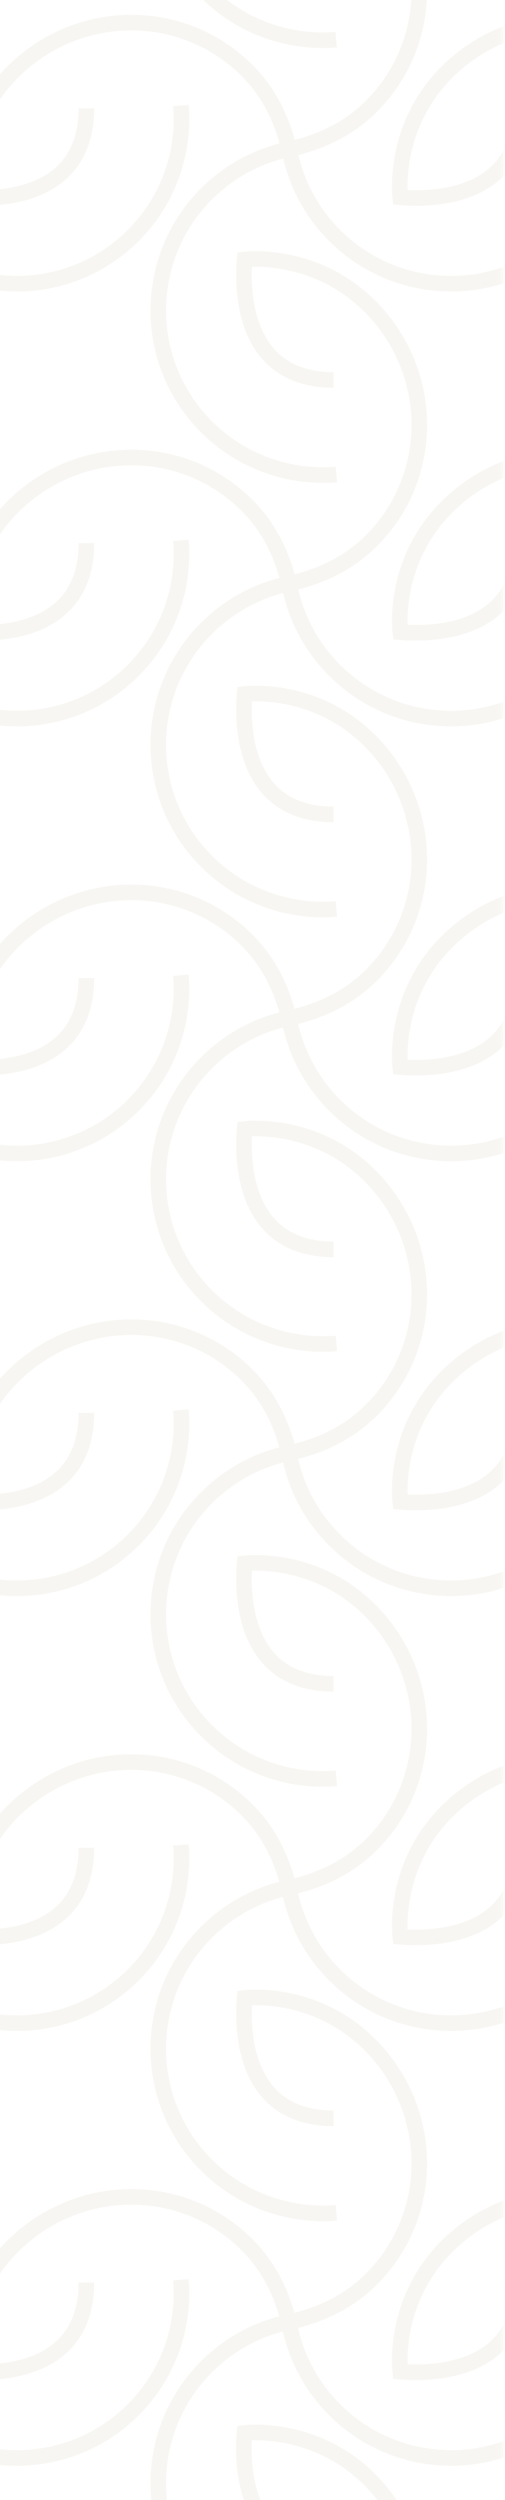 <?xml version="1.0" encoding="UTF-8"?> <svg xmlns="http://www.w3.org/2000/svg" width="97" height="480" viewBox="0 0 97 480" fill="none"><g clip-path="url(#clip0_2210_91089)"><mask id="mask0_2210_91089" style="mask-type:luminance" maskUnits="userSpaceOnUse" x="-212" y="-210" width="309" height="1015"><path d="M96.188 -208.842V803.598H-211.32V-208.842H96.188Z" fill="white" stroke="white" stroke-width="1.36"></path></mask><g mask="url(#mask0_2210_91089)"><mask id="mask1_2210_91089" style="mask-type:luminance" maskUnits="userSpaceOnUse" x="-212" y="-210" width="309" height="1015"><path d="M96.188 -208.842V803.598H-211.32V-208.842H96.188Z" fill="white" stroke="white" stroke-width="1.36"></path></mask><g mask="url(#mask1_2210_91089)"><g opacity="0.1"><mask id="mask2_2210_91089" style="mask-type:luminance" maskUnits="userSpaceOnUse" x="-225" y="-221" width="335" height="1027"><path d="M108.428 -219.722V804.956H-223.559V-219.722H108.428Z" fill="white" stroke="white" stroke-width="1.36"></path></mask><g mask="url(#mask2_2210_91089)"><mask id="mask3_2210_91089" style="mask-type:luminance" maskUnits="userSpaceOnUse" x="-328" y="-210" width="425" height="1015"><path d="M96.204 -208.842V803.598H-326.883V-208.842H96.204Z" fill="white" stroke="white" stroke-width="1.36"></path></mask><g mask="url(#mask3_2210_91089)"><path d="M34.748 103.753C35.483 112.688 32.423 121.867 25.596 128.707C13.249 141.055 -6.782 141.055 -19.13 128.707C-23.631 124.206 -26.487 118.685 -27.711 112.892C-27.752 112.715 -27.779 112.538 -27.819 112.361L-27.956 111.804C-29.288 106.392 -31.722 101.265 -35.952 97.036C-48.299 84.688 -68.167 84.851 -80.678 97.036C-91.679 107.751 -89.939 121.377 -89.939 121.377C-84.472 121.826 -66.821 121.948 -66.821 104.297" stroke="#B7A277" stroke-width="2.992" stroke-miterlimit="10"></path><path d="M118.154 103.753C118.889 112.688 115.829 121.867 109.003 128.707C96.655 141.055 76.624 141.055 64.276 128.707C59.775 124.206 56.919 118.685 55.696 112.892C55.655 112.715 55.627 112.538 55.587 112.361L55.451 111.804C54.118 106.392 51.684 101.265 47.455 97.036C35.107 84.688 15.239 84.851 2.728 97.036C-8.273 107.751 -6.532 121.377 -6.532 121.377C-1.066 121.826 16.586 121.948 16.586 104.297" stroke="#B7A277" stroke-width="2.992" stroke-miterlimit="10"></path><path d="M201.565 103.753C202.299 112.688 199.239 121.867 192.413 128.707C180.065 141.055 160.034 141.055 147.686 128.707C143.185 124.206 140.33 118.685 139.106 112.892C139.065 112.715 139.038 112.538 138.997 112.361L138.861 111.804C137.528 106.392 135.094 101.265 130.865 97.036C118.517 84.688 98.65 84.851 86.139 97.036C75.137 107.751 76.878 121.377 76.878 121.377C82.345 121.826 99.996 121.948 99.996 104.297" stroke="#B7A277" stroke-width="2.992" stroke-miterlimit="10"></path><path d="M34.752 20.256C35.486 29.191 32.427 38.37 25.6 45.21C13.253 57.558 -6.778 57.558 -19.126 45.21C-23.627 40.709 -26.483 35.188 -27.707 29.395C-27.748 29.218 -27.775 29.041 -27.816 28.864L-27.952 28.307C-29.284 22.895 -31.718 17.768 -35.948 13.539C-48.295 1.191 -68.163 1.354 -80.674 13.539C-91.675 24.254 -89.935 37.88 -89.935 37.88C-84.468 38.343 -66.817 38.451 -66.817 20.8" stroke="#B7A277" stroke-width="2.992" stroke-miterlimit="10"></path><path d="M118.154 20.256C118.889 29.191 115.829 38.37 109.003 45.21C96.655 57.558 76.624 57.558 64.276 45.21C59.775 40.709 56.919 35.188 55.696 29.395C55.655 29.218 55.627 29.041 55.587 28.864L55.451 28.307C54.118 22.895 51.684 17.768 47.455 13.539C35.107 1.191 15.239 1.354 2.728 13.539C-8.273 24.254 -6.532 37.88 -6.532 37.88C-1.066 38.343 16.586 38.451 16.586 20.8" stroke="#B7A277" stroke-width="2.992" stroke-miterlimit="10"></path><path d="M201.565 20.271C202.299 29.205 199.239 38.384 192.413 45.225C180.065 57.572 160.034 57.572 147.686 45.225C143.185 40.723 140.33 35.202 139.106 29.409C139.065 29.233 139.038 29.056 138.997 28.879L138.861 28.321C137.528 22.909 135.094 17.782 130.865 13.553C118.517 1.206 98.65 1.369 86.139 13.553C75.137 24.269 76.878 37.895 76.878 37.895C82.345 38.357 99.996 38.466 99.996 20.815" stroke="#B7A277" stroke-width="2.992" stroke-miterlimit="10"></path><path d="M34.752 437.71C35.486 446.645 32.427 455.824 25.6 462.664C13.253 475.012 -6.778 475.012 -19.126 462.664C-23.627 458.163 -26.483 452.642 -27.707 446.849C-27.748 446.672 -27.775 446.495 -27.816 446.318L-27.952 445.761C-29.284 440.349 -31.718 435.222 -35.948 430.993C-48.295 418.645 -68.163 418.808 -80.674 430.993C-91.675 441.708 -89.935 455.334 -89.935 455.334C-84.468 455.783 -66.817 455.906 -66.817 438.254" stroke="#B7A277" stroke-width="2.992" stroke-miterlimit="10"></path><path d="M118.154 437.71C118.889 446.645 115.829 455.824 109.003 462.664C96.655 475.012 76.624 475.012 64.276 462.664C59.775 458.163 56.919 452.642 55.696 446.849C55.655 446.672 55.627 446.495 55.587 446.318L55.451 445.761C54.118 440.349 51.684 435.222 47.455 430.993C35.107 418.645 15.239 418.808 2.728 430.993C-8.273 441.708 -6.532 455.334 -6.532 455.334C-1.066 455.783 16.586 455.906 16.586 438.254" stroke="#B7A277" stroke-width="2.992" stroke-miterlimit="10"></path><path d="M201.565 437.724C202.299 446.658 199.239 455.838 192.413 462.678C180.065 475.025 160.034 475.025 147.686 462.678C143.185 458.177 140.33 452.655 139.106 446.862C139.065 446.686 139.038 446.509 138.997 446.332L138.861 445.775C137.528 440.362 135.094 435.235 130.865 431.006C118.517 418.659 98.65 418.822 86.139 431.006C75.137 441.722 76.878 455.348 76.878 455.348C82.345 455.797 99.996 455.919 99.996 438.268" stroke="#B7A277" stroke-width="2.992" stroke-miterlimit="10"></path><path d="M34.752 354.229C35.486 363.163 32.427 372.342 25.6 379.183C13.253 391.53 -6.778 391.53 -19.126 379.183C-23.627 374.681 -26.483 369.16 -27.707 363.367C-27.748 363.19 -27.775 363.014 -27.816 362.837L-27.952 362.279C-29.284 356.867 -31.718 351.74 -35.948 347.511C-48.295 335.164 -68.163 335.327 -80.674 347.511C-91.675 358.227 -89.935 371.853 -89.935 371.853C-84.468 372.302 -66.817 372.424 -66.817 354.773" stroke="#B7A277" stroke-width="2.992" stroke-miterlimit="10"></path><path d="M118.154 354.229C118.889 363.163 115.829 372.342 109.003 379.183C96.655 391.53 76.624 391.53 64.276 379.183C59.775 374.681 56.919 369.16 55.696 363.367C55.655 363.19 55.627 363.014 55.587 362.837L55.451 362.279C54.118 356.867 51.684 351.74 47.455 347.511C35.107 335.164 15.239 335.327 2.728 347.511C-8.273 358.227 -6.532 371.853 -6.532 371.853C-1.066 372.302 16.586 372.424 16.586 354.773" stroke="#B7A277" stroke-width="2.992" stroke-miterlimit="10"></path><path d="M201.565 354.229C202.299 363.163 199.239 372.342 192.413 379.183C180.065 391.53 160.034 391.53 147.686 379.183C143.185 374.681 140.33 369.16 139.106 363.367C139.065 363.19 139.038 363.014 138.997 362.837L138.861 362.279C137.528 356.867 135.094 351.74 130.865 347.511C118.517 335.164 98.65 335.327 86.139 347.511C75.137 358.227 76.878 371.853 76.878 371.853C82.345 372.302 99.996 372.424 99.996 354.773" stroke="#B7A277" stroke-width="2.992" stroke-miterlimit="10"></path><path d="M34.748 270.732C35.483 279.666 32.423 288.845 25.596 295.686C13.249 308.033 -6.782 308.033 -19.13 295.686C-23.631 291.184 -26.487 285.663 -27.711 279.87C-27.752 279.693 -27.779 279.517 -27.819 279.34L-27.956 278.782C-29.288 273.37 -31.722 268.243 -35.952 264.014C-48.299 251.666 -68.167 251.83 -80.678 264.014C-91.679 274.73 -89.939 288.356 -89.939 288.356C-84.472 288.805 -66.821 288.927 -66.821 271.276" stroke="#B7A277" stroke-width="2.992" stroke-miterlimit="10"></path><path d="M118.154 270.732C118.889 279.666 115.829 288.845 109.003 295.686C96.655 308.033 76.624 308.033 64.276 295.686C59.775 291.184 56.919 285.663 55.696 279.87C55.655 279.693 55.627 279.517 55.587 279.34L55.451 278.782C54.118 273.37 51.684 268.243 47.455 264.014C35.107 251.666 15.239 251.83 2.728 264.014C-8.273 274.73 -6.532 288.356 -6.532 288.356C-1.066 288.805 16.586 288.927 16.586 271.276" stroke="#B7A277" stroke-width="2.992" stroke-miterlimit="10"></path><path d="M201.565 270.732C202.299 279.666 199.239 288.845 192.413 295.686C180.065 308.033 160.034 308.033 147.686 295.686C143.185 291.184 140.33 285.663 139.106 279.87C139.065 279.693 139.038 279.517 138.997 279.34L138.861 278.782C137.528 273.37 135.094 268.243 130.865 264.014C118.517 251.666 98.65 251.83 86.139 264.014C75.137 274.73 76.878 288.356 76.878 288.356C82.345 288.805 99.996 288.927 99.996 271.276" stroke="#B7A277" stroke-width="2.992" stroke-miterlimit="10"></path><path d="M34.748 187.249C35.483 196.184 32.423 205.363 25.596 212.203C13.249 224.551 -6.782 224.551 -19.13 212.203C-23.631 207.702 -26.487 202.181 -27.711 196.388C-27.752 196.211 -27.779 196.034 -27.819 195.857L-27.956 195.3C-29.288 189.888 -31.722 184.761 -35.952 180.532C-48.299 168.184 -68.167 168.347 -80.678 180.532C-91.679 191.247 -89.939 204.873 -89.939 204.873C-84.472 205.322 -66.821 205.445 -66.821 187.793" stroke="#B7A277" stroke-width="2.992" stroke-miterlimit="10"></path><path d="M118.154 187.249C118.889 196.184 115.829 205.363 109.003 212.203C96.655 224.551 76.624 224.551 64.276 212.203C59.775 207.702 56.919 202.181 55.696 196.388C55.655 196.211 55.627 196.034 55.587 195.857L55.451 195.3C54.118 189.888 51.684 184.761 47.455 180.532C35.107 168.184 15.239 168.347 2.728 180.532C-8.273 191.247 -6.532 204.873 -6.532 204.873C-1.066 205.322 16.586 205.445 16.586 187.793" stroke="#B7A277" stroke-width="2.992" stroke-miterlimit="10"></path><path d="M201.565 187.249C202.299 196.184 199.239 205.363 192.413 212.203C180.065 224.551 160.034 224.551 147.686 212.203C143.185 207.702 140.33 202.181 139.106 196.388C139.065 196.211 139.038 196.034 138.997 195.857L138.861 195.3C137.528 189.888 135.094 184.761 130.865 180.532C118.517 168.184 98.65 168.347 86.139 180.532C75.137 191.247 76.878 204.873 76.878 204.873C82.345 205.322 99.996 205.445 99.996 187.793" stroke="#B7A277" stroke-width="2.992" stroke-miterlimit="10"></path><path d="M-18.868 91.108C-27.802 91.828 -36.981 88.782 -43.821 81.956C-56.169 69.608 -56.169 49.577 -43.821 37.23C-39.32 32.728 -33.799 29.873 -28.006 28.649C-27.829 28.608 -27.652 28.581 -27.476 28.54L-26.918 28.404C-21.506 27.071 -16.379 24.637 -12.15 20.408C0.198 8.06 0.035 -11.808 -12.15 -24.318C-22.866 -35.32 -36.492 -33.579 -36.492 -33.579C-36.954 -28.112 -37.063 -10.461 -19.412 -10.461" stroke="#B7A277" stroke-width="2.992" stroke-miterlimit="10"></path><path d="M-18.868 174.521C-27.802 175.255 -36.981 172.195 -43.821 165.369C-56.169 153.021 -56.169 132.99 -43.821 120.643C-39.32 116.141 -33.799 113.286 -28.006 112.062C-27.829 112.021 -27.652 111.994 -27.476 111.953L-26.918 111.817C-21.506 110.484 -16.379 108.05 -12.15 103.821C0.198 91.473 0.035 71.606 -12.15 59.095C-22.866 48.093 -36.492 49.834 -36.492 49.834C-36.954 55.301 -37.063 72.952 -19.412 72.952" stroke="#B7A277" stroke-width="2.992" stroke-miterlimit="10"></path><path d="M-18.868 257.936C-27.802 258.67 -36.981 255.61 -43.821 248.784C-56.169 236.436 -56.169 216.405 -43.821 204.058C-39.32 199.556 -33.799 196.701 -28.006 195.477C-27.829 195.436 -27.652 195.409 -27.476 195.368L-26.918 195.232C-21.506 193.899 -16.379 191.465 -12.15 187.236C0.198 174.888 0.035 155.021 -12.15 142.51C-22.866 131.508 -36.492 133.249 -36.492 133.249C-36.954 138.716 -37.063 156.367 -19.412 156.367" stroke="#B7A277" stroke-width="2.992" stroke-miterlimit="10"></path><path d="M-18.918 7.622C-27.853 8.343 -37.032 5.297 -43.872 -1.53C-56.22 -13.877 -56.22 -33.908 -43.872 -46.256C-39.371 -50.757 -33.85 -53.613 -28.057 -54.837C-27.88 -54.877 -27.703 -54.905 -27.526 -54.946L-26.969 -55.081C-21.556 -56.414 -16.43 -58.848 -12.201 -63.078C0.147 -75.425 -0.016 -95.293 -12.201 -107.804C-22.916 -118.805 -36.542 -117.064 -36.542 -117.064C-37.005 -111.598 -37.114 -93.947 -19.462 -93.947" stroke="#B7A277" stroke-width="2.992" stroke-miterlimit="10"></path><path d="M-18.868 508.288C-27.802 509.023 -36.981 505.963 -43.821 499.136C-56.169 486.789 -56.169 466.758 -43.821 454.41C-39.32 449.909 -33.799 447.053 -28.006 445.829C-27.829 445.789 -27.652 445.761 -27.476 445.721L-26.918 445.585C-21.506 444.252 -16.379 441.818 -12.15 437.589C0.198 425.241 0.035 405.373 -12.15 392.862C-22.866 381.861 -36.492 383.602 -36.492 383.602C-36.954 389.068 -37.063 406.719 -19.412 406.719" stroke="#B7A277" stroke-width="2.992" stroke-miterlimit="10"></path><path d="M-18.868 424.861C-27.802 425.595 -36.981 422.535 -43.821 415.709C-56.169 403.361 -56.169 383.33 -43.821 370.982C-39.32 366.481 -33.799 363.625 -28.006 362.402C-27.829 362.361 -27.652 362.334 -27.476 362.293L-26.918 362.157C-21.506 360.824 -16.379 358.39 -12.15 354.161C0.198 341.813 0.035 321.945 -12.15 309.435C-22.866 298.433 -36.492 300.174 -36.492 300.174C-36.954 305.641 -37.063 323.292 -19.412 323.292" stroke="#B7A277" stroke-width="2.992" stroke-miterlimit="10"></path><path d="M-18.868 341.446C-27.802 342.181 -36.981 339.121 -43.821 332.295C-56.169 319.947 -56.169 299.916 -43.821 287.568C-39.32 283.067 -33.799 280.211 -28.006 278.988C-27.829 278.947 -27.652 278.92 -27.476 278.879L-26.918 278.743C-21.506 277.41 -16.379 274.976 -12.15 270.747C0.198 258.399 0.035 238.531 -12.15 226.02C-22.866 215.019 -36.492 216.76 -36.492 216.76C-36.954 222.226 -37.063 239.878 -19.412 239.878" stroke="#B7A277" stroke-width="2.992" stroke-miterlimit="10"></path><path d="M-18.895 591.81C-27.829 592.544 -37.008 589.484 -43.849 582.658C-56.196 570.31 -56.196 550.279 -43.849 537.932C-39.347 533.43 -33.826 530.575 -28.033 529.351C-27.857 529.31 -27.68 529.283 -27.503 529.242L-26.945 529.106C-21.533 527.773 -16.406 525.339 -12.177 521.11C0.17 508.762 0.007 488.895 -12.177 476.384C-22.893 465.382 -36.519 467.123 -36.519 467.123C-36.981 472.59 -37.09 490.241 -19.439 490.241" stroke="#B7A277" stroke-width="2.992" stroke-miterlimit="10"></path><path d="M64.617 91.108C55.682 91.828 46.503 88.782 39.663 81.956C27.315 69.608 27.315 49.577 39.663 37.23C44.164 32.728 49.685 29.873 55.478 28.649C55.655 28.608 55.832 28.581 56.009 28.54L56.566 28.404C61.979 27.071 67.105 24.637 71.335 20.408C83.682 8.06 83.519 -11.808 71.335 -24.318C60.619 -35.32 46.993 -33.579 46.993 -33.579C46.53 -28.112 46.422 -10.461 64.073 -10.461" stroke="#B7A277" stroke-width="2.992" stroke-miterlimit="10"></path><path d="M64.617 174.521C55.682 175.255 46.503 172.195 39.663 165.369C27.315 153.021 27.315 132.99 39.663 120.643C44.164 116.141 49.685 113.286 55.478 112.062C55.655 112.021 55.832 111.994 56.009 111.953L56.566 111.817C61.979 110.484 67.105 108.05 71.335 103.821C83.682 91.473 83.519 71.606 71.335 59.095C60.619 48.093 46.993 49.834 46.993 49.834C46.53 55.301 46.422 72.952 64.073 72.952" stroke="#B7A277" stroke-width="2.992" stroke-miterlimit="10"></path><path d="M64.617 257.936C55.682 258.67 46.503 255.61 39.663 248.784C27.315 236.436 27.315 216.405 39.663 204.058C44.164 199.556 49.685 196.701 55.478 195.477C55.655 195.436 55.832 195.409 56.009 195.368L56.566 195.232C61.979 193.899 67.105 191.465 71.335 187.236C83.682 174.888 83.519 155.021 71.335 142.51C60.619 131.508 46.993 133.249 46.993 133.249C46.53 138.716 46.422 156.367 64.073 156.367" stroke="#B7A277" stroke-width="2.992" stroke-miterlimit="10"></path><path d="M64.57 7.622C55.636 8.343 46.456 5.297 39.616 -1.53C27.269 -13.877 27.269 -33.908 39.616 -46.256C44.117 -50.757 49.639 -53.613 55.431 -54.837C55.608 -54.877 55.785 -54.905 55.962 -54.946L56.519 -55.081C61.932 -56.414 67.058 -58.848 71.288 -63.078C83.635 -75.425 83.472 -95.293 71.288 -107.804C60.572 -118.805 46.946 -117.064 46.946 -117.064C46.484 -111.598 46.375 -93.947 64.026 -93.947" stroke="#B7A277" stroke-width="2.992" stroke-miterlimit="10"></path><path d="M64.617 508.288C55.682 509.023 46.503 505.963 39.663 499.136C27.315 486.789 27.315 466.758 39.663 454.41C44.164 449.909 49.685 447.053 55.478 445.829C55.655 445.789 55.832 445.761 56.009 445.721L56.566 445.585C61.979 444.252 67.105 441.818 71.335 437.589C83.682 425.241 83.519 405.373 71.335 392.862C60.619 381.861 46.993 383.602 46.993 383.602C46.53 389.068 46.422 406.719 64.073 406.719" stroke="#B7A277" stroke-width="2.992" stroke-miterlimit="10"></path><path d="M64.617 424.861C55.682 425.595 46.503 422.535 39.663 415.709C27.315 403.361 27.315 383.33 39.663 370.982C44.164 366.481 49.685 363.625 55.478 362.402C55.655 362.361 55.832 362.334 56.009 362.293L56.566 362.157C61.979 360.824 67.105 358.39 71.335 354.161C83.682 341.813 83.519 321.945 71.335 309.435C60.619 298.433 46.993 300.174 46.993 300.174C46.53 305.641 46.422 323.292 64.073 323.292" stroke="#B7A277" stroke-width="2.992" stroke-miterlimit="10"></path><path d="M64.617 341.446C55.682 342.181 46.503 339.121 39.663 332.295C27.315 319.947 27.315 299.916 39.663 287.568C44.164 283.067 49.685 280.211 55.478 278.988C55.655 278.947 55.832 278.92 56.009 278.879L56.566 278.743C61.979 277.41 67.105 274.976 71.335 270.747C83.682 258.399 83.519 238.531 71.335 226.02C60.619 215.019 46.993 216.76 46.993 216.76C46.53 222.226 46.422 239.878 64.073 239.878" stroke="#B7A277" stroke-width="2.992" stroke-miterlimit="10"></path><path d="M64.593 591.81C55.659 592.544 46.48 589.484 39.64 582.658C27.292 570.31 27.292 550.279 39.64 537.932C44.141 533.43 49.662 530.575 55.455 529.351C55.632 529.31 55.809 529.283 55.985 529.242L56.543 529.106C61.955 527.773 67.082 525.339 71.311 521.11C83.659 508.762 83.496 488.895 71.311 476.384C60.595 465.382 46.969 467.123 46.969 467.123C46.507 472.59 46.398 490.241 64.049 490.241" stroke="#B7A277" stroke-width="2.992" stroke-miterlimit="10"></path></g></g></g></g></g></g><defs><clipPath id="clip0_2210_91089"><rect width="97" height="480" fill="white"></rect></clipPath></defs></svg> 